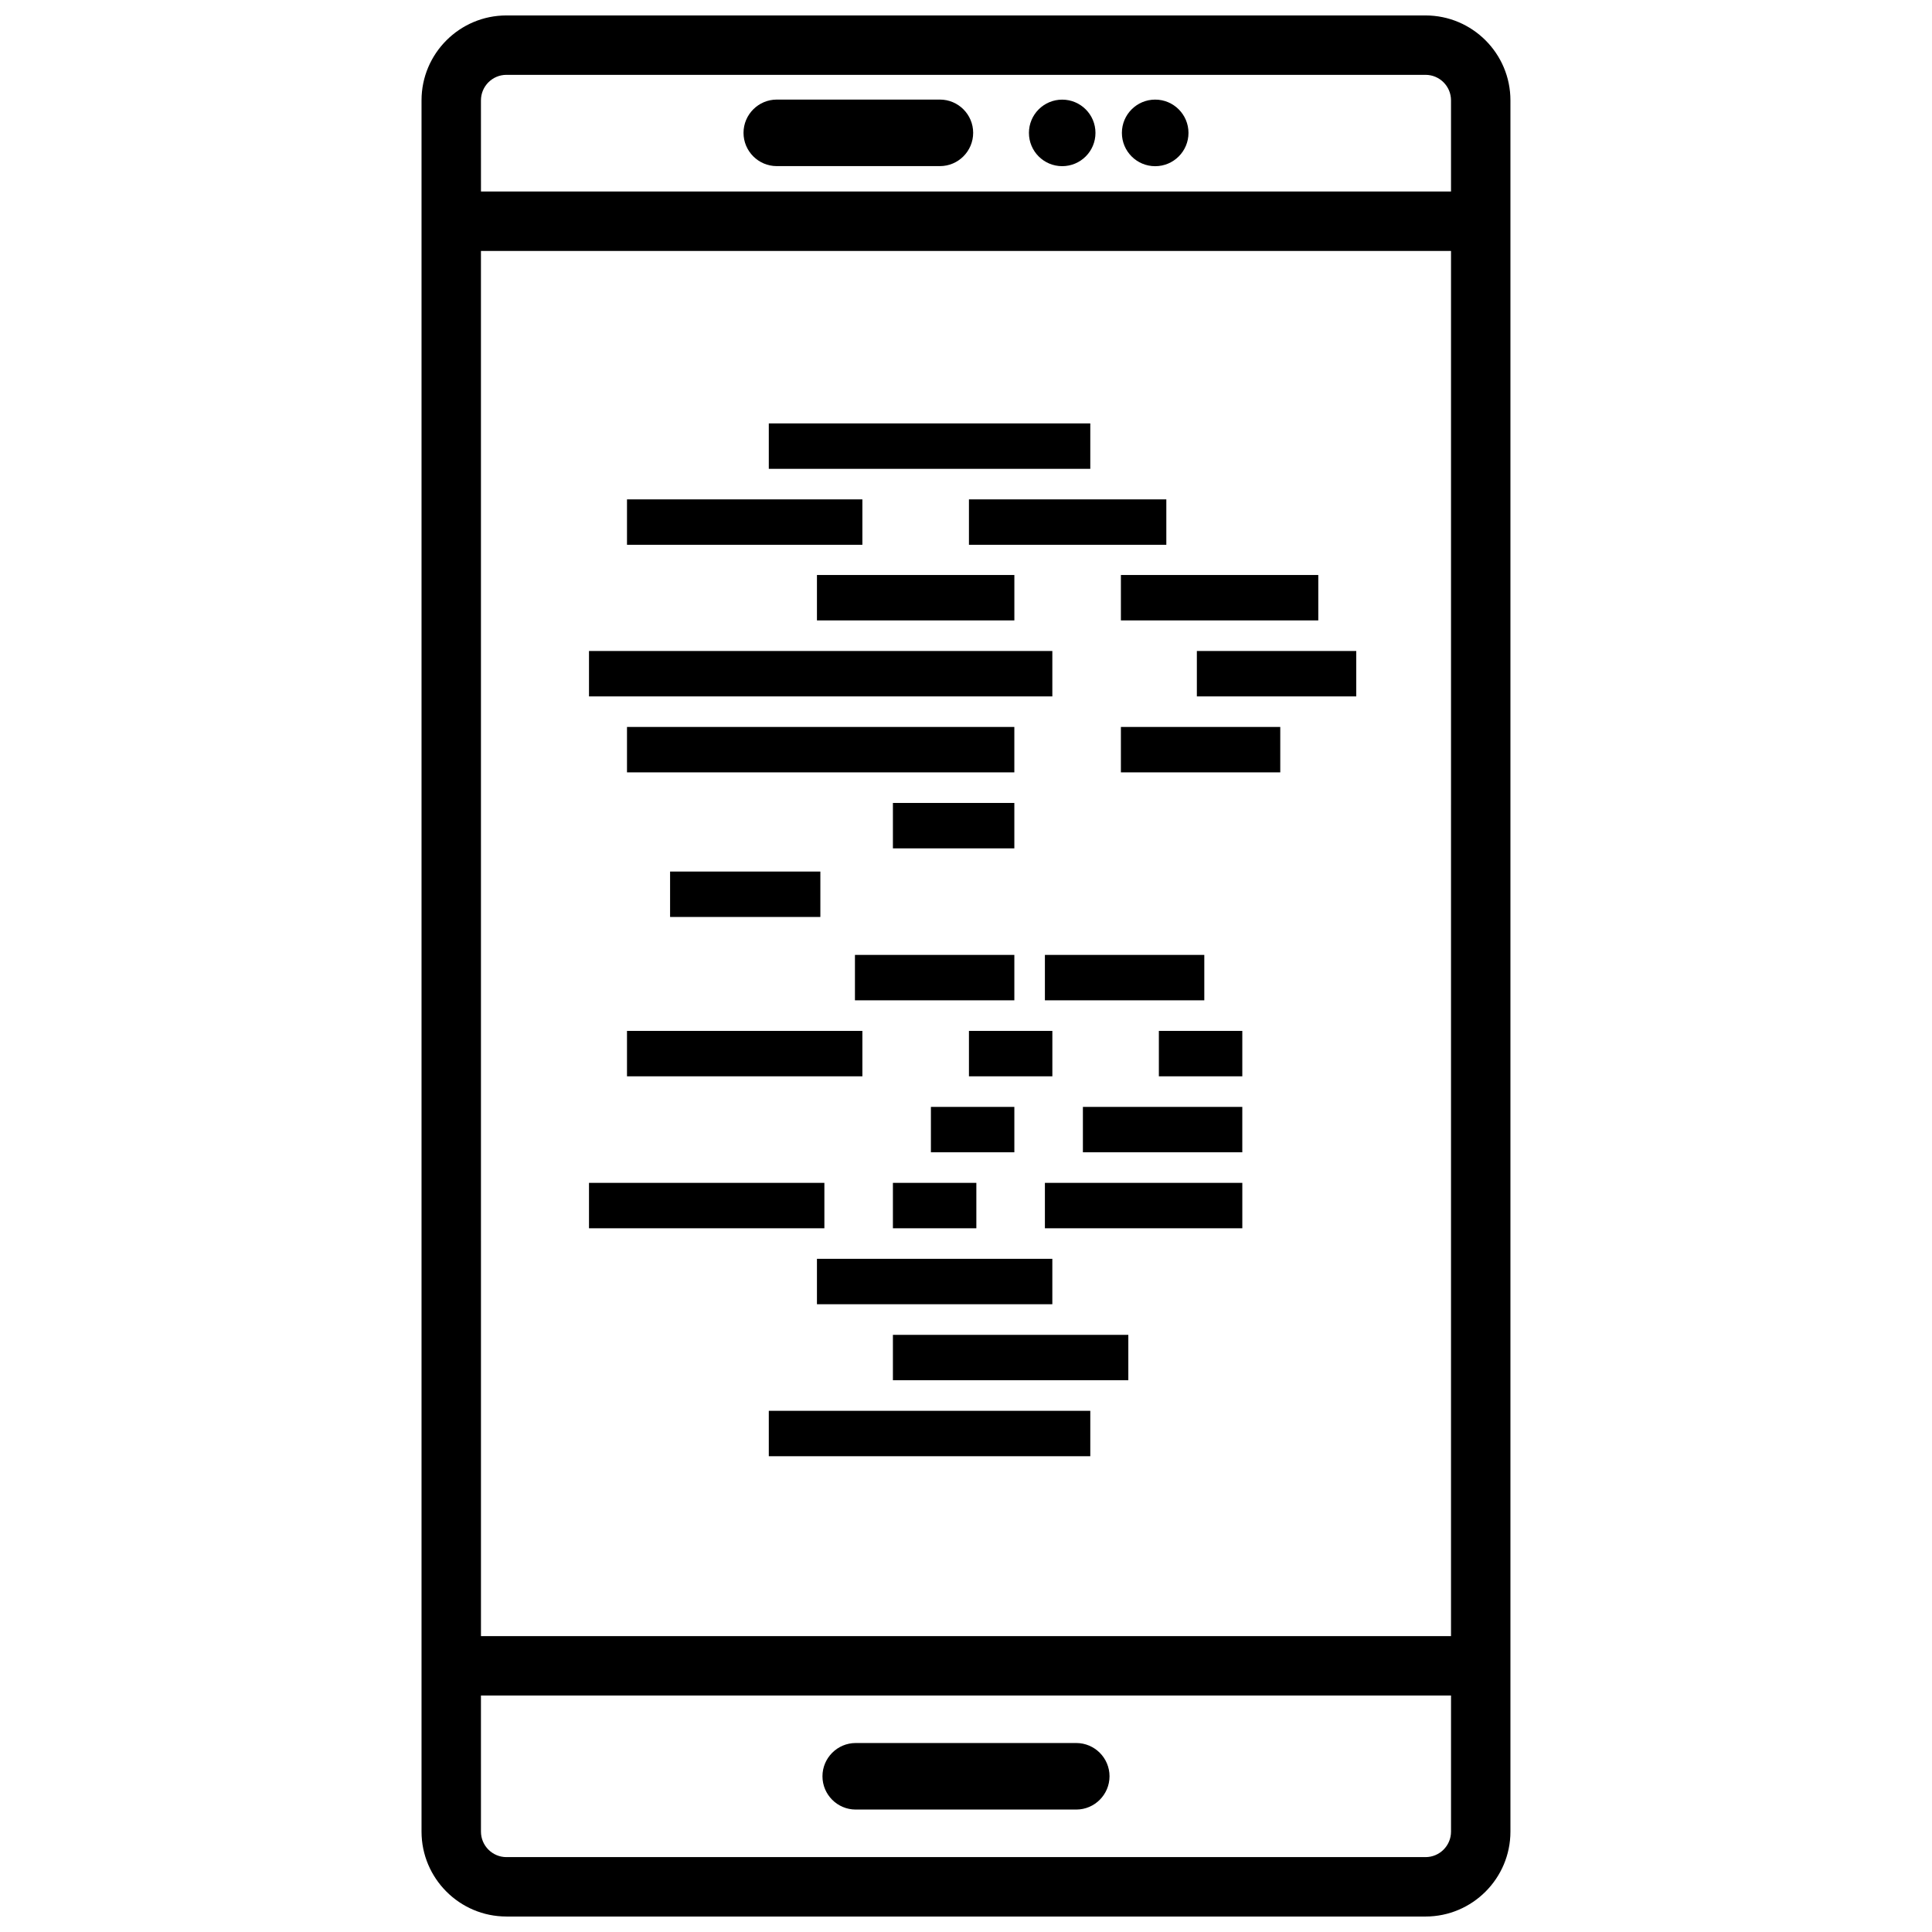 <?xml version="1.0" encoding="UTF-8"?>
<!-- Uploaded to: ICON Repo, www.svgrepo.com, Generator: ICON Repo Mixer Tools -->
<svg width="800px" height="800px" version="1.1" viewBox="144 144 512 512" xmlns="http://www.w3.org/2000/svg">
 <defs>
  <clipPath id="a">
   <path d="m255 148.09h290v503.81h-290z"/>
  </clipPath>
 </defs>
 <g clip-path="url(#a)">
  <path d="m278.21 651.9h243.57c12.406 0 22.5-10.094 22.5-22.5v-458.8c0.008-12.414-10.094-22.508-22.5-22.508h-243.57c-12.406 0-22.5 10.094-22.5 22.5v458.8c0 12.414 10.102 22.504 22.5 22.504zm-6.754-481.3c0-3.734 3.031-6.766 6.754-6.766h243.57c3.731 0 6.754 3.031 6.754 6.754v24.168h-257.07zm0 39.91h257.08l-0.004 367.08h-257.07zm0 382.82h257.08v36.07c0 3.731-3.031 6.754-6.754 6.754h-243.57c-3.723 0-6.754-3.031-6.754-6.754z"/>
 </g>
 <path d="m370.77 623.55h58.449c4.856 0 8.816-3.961 8.816-8.824 0-4.856-3.961-8.809-8.816-8.809h-58.449c-4.856 0-8.809 3.961-8.809 8.816 0 4.859 3.953 8.816 8.809 8.816z"/>
 <path d="m393.09 170.39h-43.234c-4.856 0-8.816 3.961-8.816 8.816 0 4.856 3.953 8.816 8.816 8.816h43.234c4.856 0 8.809-3.961 8.809-8.824 0-4.856-3.949-8.809-8.809-8.809z"/>
 <path d="m434.31 179.22c0 4.871-3.945 8.816-8.816 8.816s-8.816-3.945-8.816-8.816c0-4.867 3.945-8.816 8.816-8.816s8.816 3.949 8.816 8.816"/>
 <path d="m458.96 179.22c0 4.875-3.953 8.824-8.824 8.824-4.875 0-8.824-3.949-8.824-8.824 0-4.871 3.949-8.824 8.824-8.824 4.871 0 8.824 3.953 8.824 8.824"/>
 <path d="m420.91 457.47h52.316v12.035h-52.316z"/>
 <path d="m430.98 437.34h42.242v12.027h-42.242z"/>
 <path d="m347.74 517.88h85.199v12.035h-85.199z"/>
 <path d="m380.63 457.47h22.113v12.035h-22.113z"/>
 <path d="m390.7 437.34h22.113v12.027h-22.113z"/>
 <path d="m451.11 417.2h22.113v12.035h-22.113z"/>
 <path d="m400.78 417.2h22.105v12.035h-22.105z"/>
 <path d="m380.63 356.79h32.18v12.035h-32.18z"/>
 <path d="m370.57 397.06h42.242v12.035h-42.242z"/>
 <path d="m420.91 397.06h42.242v12.035h-42.242z"/>
 <path d="m321.58 374.97h39.824v12.035h-39.824z"/>
 <path d="m310.16 336.65h102.65v12.035h-102.65z"/>
 <path d="m300.09 316.52h122.79v12.035h-122.79z"/>
 <path d="m360.5 296.38h52.316v12.035h-52.316z"/>
 <path d="m461.18 316.52h42.242v12.035h-42.242z"/>
 <path d="m441.05 296.38h52.309v12.035h-52.309z"/>
 <path d="m441.05 336.65h42.234v12.035h-42.234z"/>
 <path d="m380.63 497.75h62.387v12.027h-62.387z"/>
 <path d="m360.5 477.6h62.379v12.035h-62.379z"/>
 <path d="m310.16 417.2h62.379v12.035h-62.379z"/>
 <path d="m300.09 457.47h62.379v12.035h-62.379z"/>
 <path d="m310.16 276.34h62.379v12.035h-62.379z"/>
 <path d="m400.78 276.34h52.309v12.035h-52.309z"/>
 <path d="m347.74 256.21h85.199v12.035h-85.199z"/>
</svg>